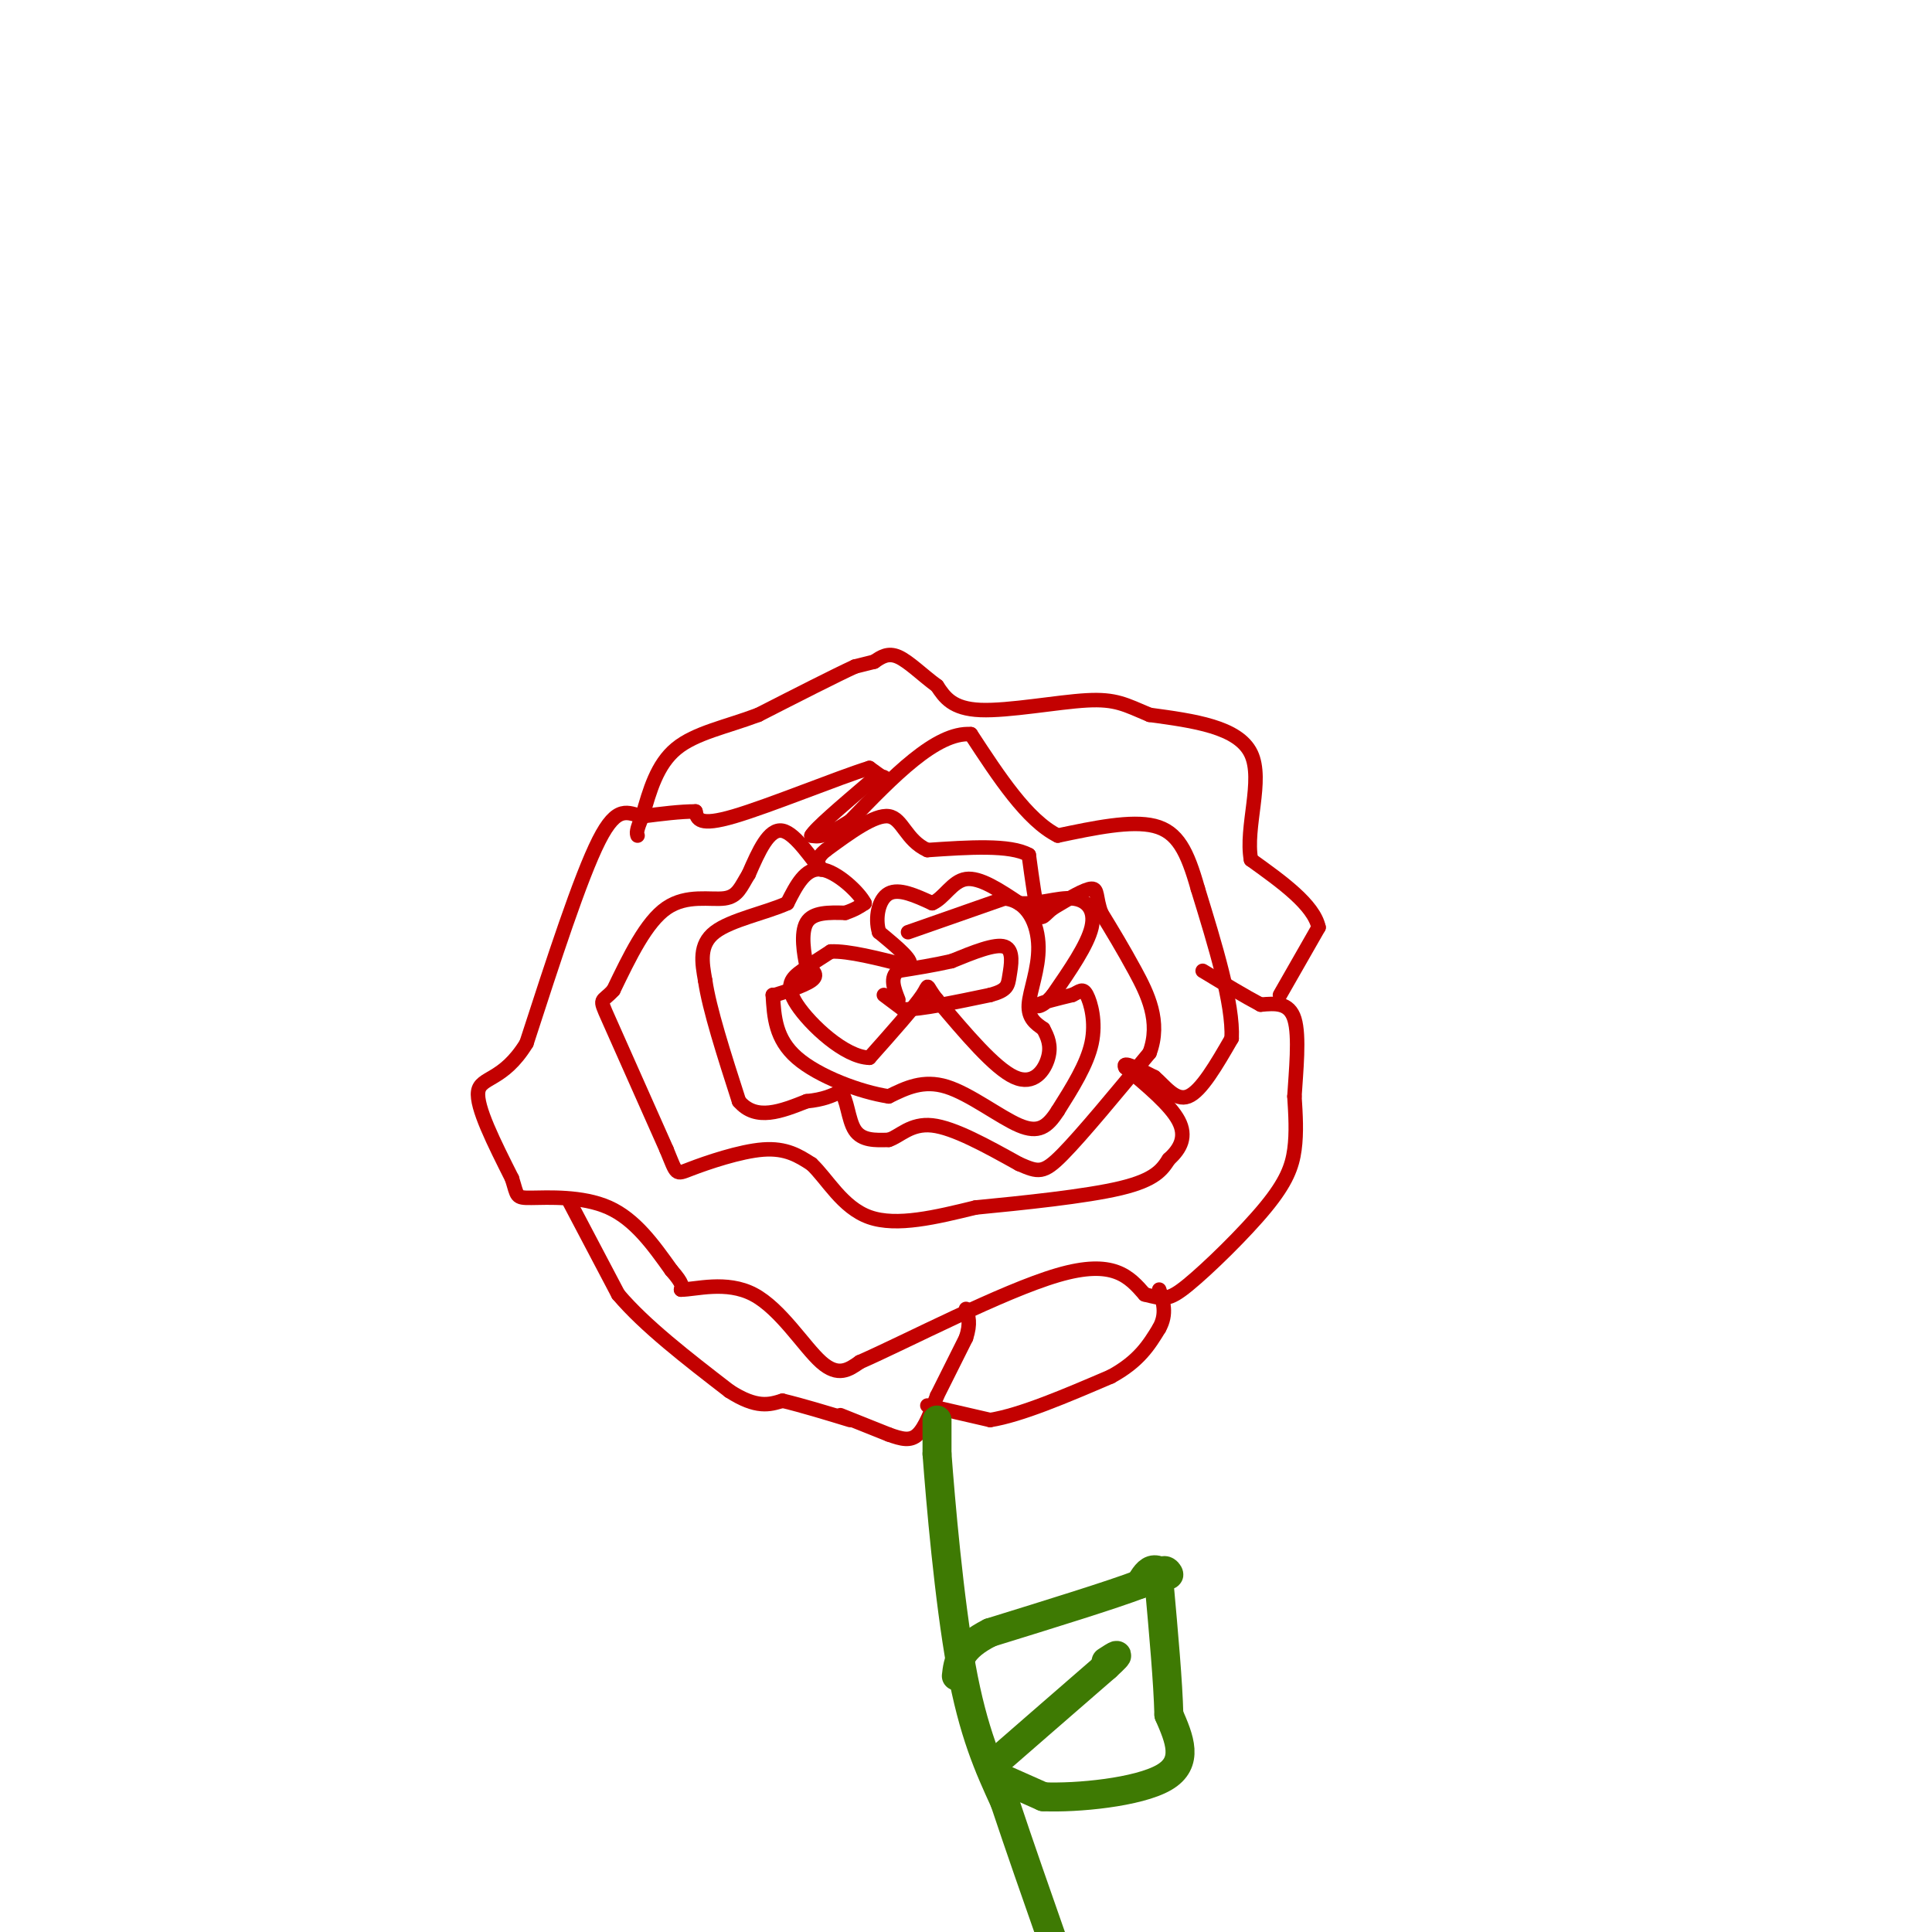 <svg viewBox='0 0 400 400' version='1.1' xmlns='http://www.w3.org/2000/svg' xmlns:xlink='http://www.w3.org/1999/xlink'><g fill='none' stroke='rgb(195,1,1)' stroke-width='3' stroke-linecap='round' stroke-linejoin='round'><path d='M183,206c0.000,0.000 4.000,3.000 4,3'/><path d='M187,209c3.667,0.000 10.833,-1.500 18,-3'/><path d='M205,206c3.619,-0.976 3.667,-1.917 4,-4c0.333,-2.083 0.952,-5.310 -1,-6c-1.952,-0.690 -6.476,1.155 -11,3'/><path d='M197,199c-3.667,0.833 -7.333,1.417 -11,2'/><path d='M186,201c-1.833,1.333 -0.917,3.667 0,6'/><path d='M188,193c0.000,0.000 20.000,-7.000 20,-7'/><path d='M208,186c4.833,0.524 6.917,5.333 7,10c0.083,4.667 -1.833,9.190 -2,12c-0.167,2.810 1.417,3.905 3,5'/><path d='M216,213c0.917,1.702 1.708,3.458 1,6c-0.708,2.542 -2.917,5.869 -7,4c-4.083,-1.869 -10.042,-8.935 -16,-16'/><path d='M194,207c-2.667,-3.289 -1.333,-3.511 -3,-1c-1.667,2.511 -6.333,7.756 -11,13'/><path d='M180,219c-5.083,-0.107 -12.292,-6.875 -15,-11c-2.708,-4.125 -0.917,-5.607 1,-7c1.917,-1.393 3.958,-2.696 6,-4'/><path d='M172,197c3.667,-0.167 9.833,1.417 16,3'/><path d='M188,200c1.667,-0.667 -2.167,-3.833 -6,-7'/><path d='M182,193c-0.889,-2.956 -0.111,-6.844 2,-8c2.111,-1.156 5.556,0.422 9,2'/><path d='M193,187c2.467,-1.022 4.133,-4.578 7,-5c2.867,-0.422 6.933,2.289 11,5'/><path d='M211,187c3.857,0.357 8.000,-1.250 11,-1c3.000,0.250 4.857,2.357 4,6c-0.857,3.643 -4.429,8.821 -8,14'/><path d='M218,206c-2.222,2.711 -3.778,2.489 -3,2c0.778,-0.489 3.889,-1.244 7,-2'/><path d='M222,206c1.619,-0.738 2.167,-1.583 3,0c0.833,1.583 1.952,5.595 1,10c-0.952,4.405 -3.976,9.202 -7,14'/><path d='M219,230c-2.143,3.345 -4.000,4.708 -8,3c-4.000,-1.708 -10.143,-6.488 -15,-8c-4.857,-1.512 -8.429,0.244 -12,2'/><path d='M184,227c-5.867,-0.889 -14.533,-4.111 -19,-8c-4.467,-3.889 -4.733,-8.444 -5,-13'/><path d='M160,206c0.000,0.000 0.100,0.100 0.1,0.1'/><path d='M160.1,206.1c1.816,-0.540 6.304,-1.940 7.9,-3.1c1.596,-1.160 0.298,-2.080 -1,-3'/><path d='M167,200c-0.511,-2.378 -1.289,-6.822 0,-9c1.289,-2.178 4.644,-2.089 8,-2'/><path d='M175,189c2.000,-0.667 3.000,-1.333 4,-2'/><path d='M179,187c-1.067,-2.178 -5.733,-6.622 -9,-7c-3.267,-0.378 -5.133,3.311 -7,7'/><path d='M163,187c-4.333,1.978 -11.667,3.422 -15,6c-3.333,2.578 -2.667,6.289 -2,10'/><path d='M146,203c0.833,5.833 3.917,15.417 7,25'/><path d='M153,228c3.500,4.167 8.750,2.083 14,0'/><path d='M167,228c3.500,-0.333 5.250,-1.167 7,-2'/><path d='M174,226c1.444,1.378 1.556,5.822 3,8c1.444,2.178 4.222,2.089 7,2'/><path d='M184,236c2.289,-0.711 4.511,-3.489 9,-3c4.489,0.489 11.244,4.244 18,8'/><path d='M211,241c4.000,1.733 5.000,2.067 9,-2c4.000,-4.067 11.000,-12.533 18,-21'/><path d='M238,218c2.444,-6.511 -0.444,-12.289 -3,-17c-2.556,-4.711 -4.778,-8.356 -7,-12'/><path d='M228,189c-1.178,-3.156 -0.622,-5.044 -2,-5c-1.378,0.044 -4.689,2.022 -8,4'/><path d='M218,188c-1.822,1.378 -2.378,2.822 -3,1c-0.622,-1.822 -1.311,-6.911 -2,-12'/><path d='M213,177c-3.833,-2.167 -12.417,-1.583 -21,-1'/><path d='M192,176c-4.467,-2.022 -5.133,-6.578 -8,-7c-2.867,-0.422 -7.933,3.289 -13,7'/><path d='M171,176c-2.333,1.833 -1.667,2.917 -1,4'/><path d='M170,180c-1.622,-1.556 -5.178,-7.444 -8,-8c-2.822,-0.556 -4.911,4.222 -7,9'/><path d='M155,181c-1.631,2.607 -2.208,4.625 -5,5c-2.792,0.375 -7.798,-0.893 -12,2c-4.202,2.893 -7.601,9.946 -11,17'/><path d='M127,205c-2.467,2.778 -3.133,1.222 -1,6c2.133,4.778 7.067,15.889 12,27'/><path d='M138,238c2.214,5.357 1.750,5.250 5,4c3.250,-1.250 10.214,-3.643 15,-4c4.786,-0.357 7.393,1.321 10,3'/><path d='M168,241c3.244,3.000 6.356,9.000 12,11c5.644,2.000 13.822,0.000 22,-2'/><path d='M202,250c9.644,-0.933 22.756,-2.267 30,-4c7.244,-1.733 8.622,-3.867 10,-6'/><path d='M242,240c2.489,-2.222 3.711,-4.778 2,-8c-1.711,-3.222 -6.356,-7.111 -11,-11'/><path d='M233,221c-0.833,-1.500 2.583,0.250 6,2'/><path d='M239,223c2.089,1.733 4.311,5.067 7,4c2.689,-1.067 5.844,-6.533 9,-12'/><path d='M255,215c0.333,-7.167 -3.333,-19.083 -7,-31'/><path d='M248,184c-2.200,-7.800 -4.200,-11.800 -9,-13c-4.800,-1.200 -12.400,0.400 -20,2'/><path d='M219,173c-6.333,-3.167 -12.167,-12.083 -18,-21'/><path d='M201,152c-7.167,-0.500 -16.083,8.750 -25,18'/><path d='M176,170c-5.500,3.500 -6.750,3.250 -8,3'/><path d='M168,173c0.667,-1.333 6.333,-6.167 12,-11'/><path d='M180,162c2.667,-1.844 3.333,-0.956 3,-1c-0.333,-0.044 -1.667,-1.022 -3,-2'/><path d='M180,159c-6.333,1.956 -20.667,7.844 -28,10c-7.333,2.156 -7.667,0.578 -8,-1'/><path d='M144,168c-3.167,0.000 -7.083,0.500 -11,1'/><path d='M133,169c-3.044,-0.600 -5.156,-2.600 -9,5c-3.844,7.600 -9.422,24.800 -15,42'/><path d='M109,216c-4.867,7.956 -9.533,6.844 -10,10c-0.467,3.156 3.267,10.578 7,18'/><path d='M106,244c1.190,3.726 0.667,4.042 4,4c3.333,-0.042 10.524,-0.440 16,2c5.476,2.440 9.238,7.720 13,13'/><path d='M139,263c2.500,2.833 2.250,3.417 2,4'/><path d='M141,267c2.964,0.012 9.375,-1.958 15,1c5.625,2.958 10.464,10.845 14,14c3.536,3.155 5.768,1.577 8,0'/><path d='M178,282c9.556,-4.178 29.444,-14.622 41,-18c11.556,-3.378 14.778,0.311 18,4'/><path d='M237,268c3.949,0.979 4.821,1.427 9,-2c4.179,-3.427 11.663,-10.730 16,-16c4.337,-5.270 5.525,-8.506 6,-12c0.475,-3.494 0.238,-7.247 0,-11'/><path d='M268,227c0.311,-5.133 1.089,-12.467 0,-16c-1.089,-3.533 -4.044,-3.267 -7,-3'/><path d='M261,208c-3.167,-1.667 -7.583,-4.333 -12,-7'/><path d='M265,206c0.000,0.000 8.000,-14.000 8,-14'/><path d='M273,192c-1.000,-4.667 -7.500,-9.333 -14,-14'/><path d='M259,178c-1.244,-6.711 2.644,-16.489 0,-22c-2.644,-5.511 -11.822,-6.756 -21,-8'/><path d='M238,148c-4.988,-2.095 -6.958,-3.333 -13,-3c-6.042,0.333 -16.155,2.238 -22,2c-5.845,-0.238 -7.423,-2.619 -9,-5'/><path d='M194,142c-2.956,-2.156 -5.844,-5.044 -8,-6c-2.156,-0.956 -3.578,0.022 -5,1'/><path d='M181,137c0.000,0.000 -4.000,1.000 -4,1'/><path d='M177,138c-4.000,1.833 -12.000,5.917 -20,10'/><path d='M157,148c-6.578,2.489 -13.022,3.711 -17,7c-3.978,3.289 -5.489,8.644 -7,14'/><path d='M133,169c-1.333,3.000 -1.167,3.500 -1,4'/><path d='M118,249c0.000,0.000 10.000,19.000 10,19'/><path d='M128,268c5.500,6.500 14.250,13.250 23,20'/><path d='M151,288c5.667,3.667 8.333,2.833 11,2'/><path d='M162,290c4.167,1.000 9.083,2.500 14,4'/><path d='M174,293c0.000,0.000 10.000,4.000 10,4'/><path d='M184,297c2.711,0.978 4.489,1.422 6,0c1.511,-1.422 2.756,-4.711 4,-8'/><path d='M194,289c1.667,-3.333 3.833,-7.667 6,-12'/><path d='M200,277c1.000,-3.000 0.500,-4.500 0,-6'/><path d='M192,291c0.000,0.000 13.000,3.000 13,3'/><path d='M205,294c6.333,-1.000 15.667,-5.000 25,-9'/><path d='M230,285c5.833,-3.167 7.917,-6.583 10,-10'/><path d='M240,275c1.667,-3.000 0.833,-5.500 0,-8'/></g>
<g fill='none' stroke='rgb(62,122,3)' stroke-width='6' stroke-linecap='round' stroke-linejoin='round'><path d='M194,294c0.000,0.000 0.000,7.000 0,7'/><path d='M194,301c0.711,9.622 2.489,30.178 5,44c2.511,13.822 5.756,20.911 9,28'/><path d='M208,373c3.167,9.500 6.583,19.250 10,29'/><path d='M205,366c0.000,0.000 1.000,-1.000 1,-1'/><path d='M206,365c4.000,-3.500 13.500,-11.750 23,-20'/><path d='M229,345c3.833,-3.500 1.917,-2.250 0,-1'/><path d='M207,368c0.000,0.000 9.000,4.000 9,4'/><path d='M216,372c6.911,0.311 19.689,-0.911 25,-4c5.311,-3.089 3.156,-8.044 1,-13'/><path d='M242,355c-0.167,-6.667 -1.083,-16.833 -2,-27'/><path d='M240,328c0.286,-4.536 2.000,-2.375 2,-2c0.000,0.375 -1.714,-1.036 -3,-1c-1.286,0.036 -2.143,1.518 -3,3'/><path d='M236,328c-5.667,2.167 -18.333,6.083 -31,10'/><path d='M205,338c-6.333,3.167 -6.667,6.083 -7,9'/></g>
</svg>